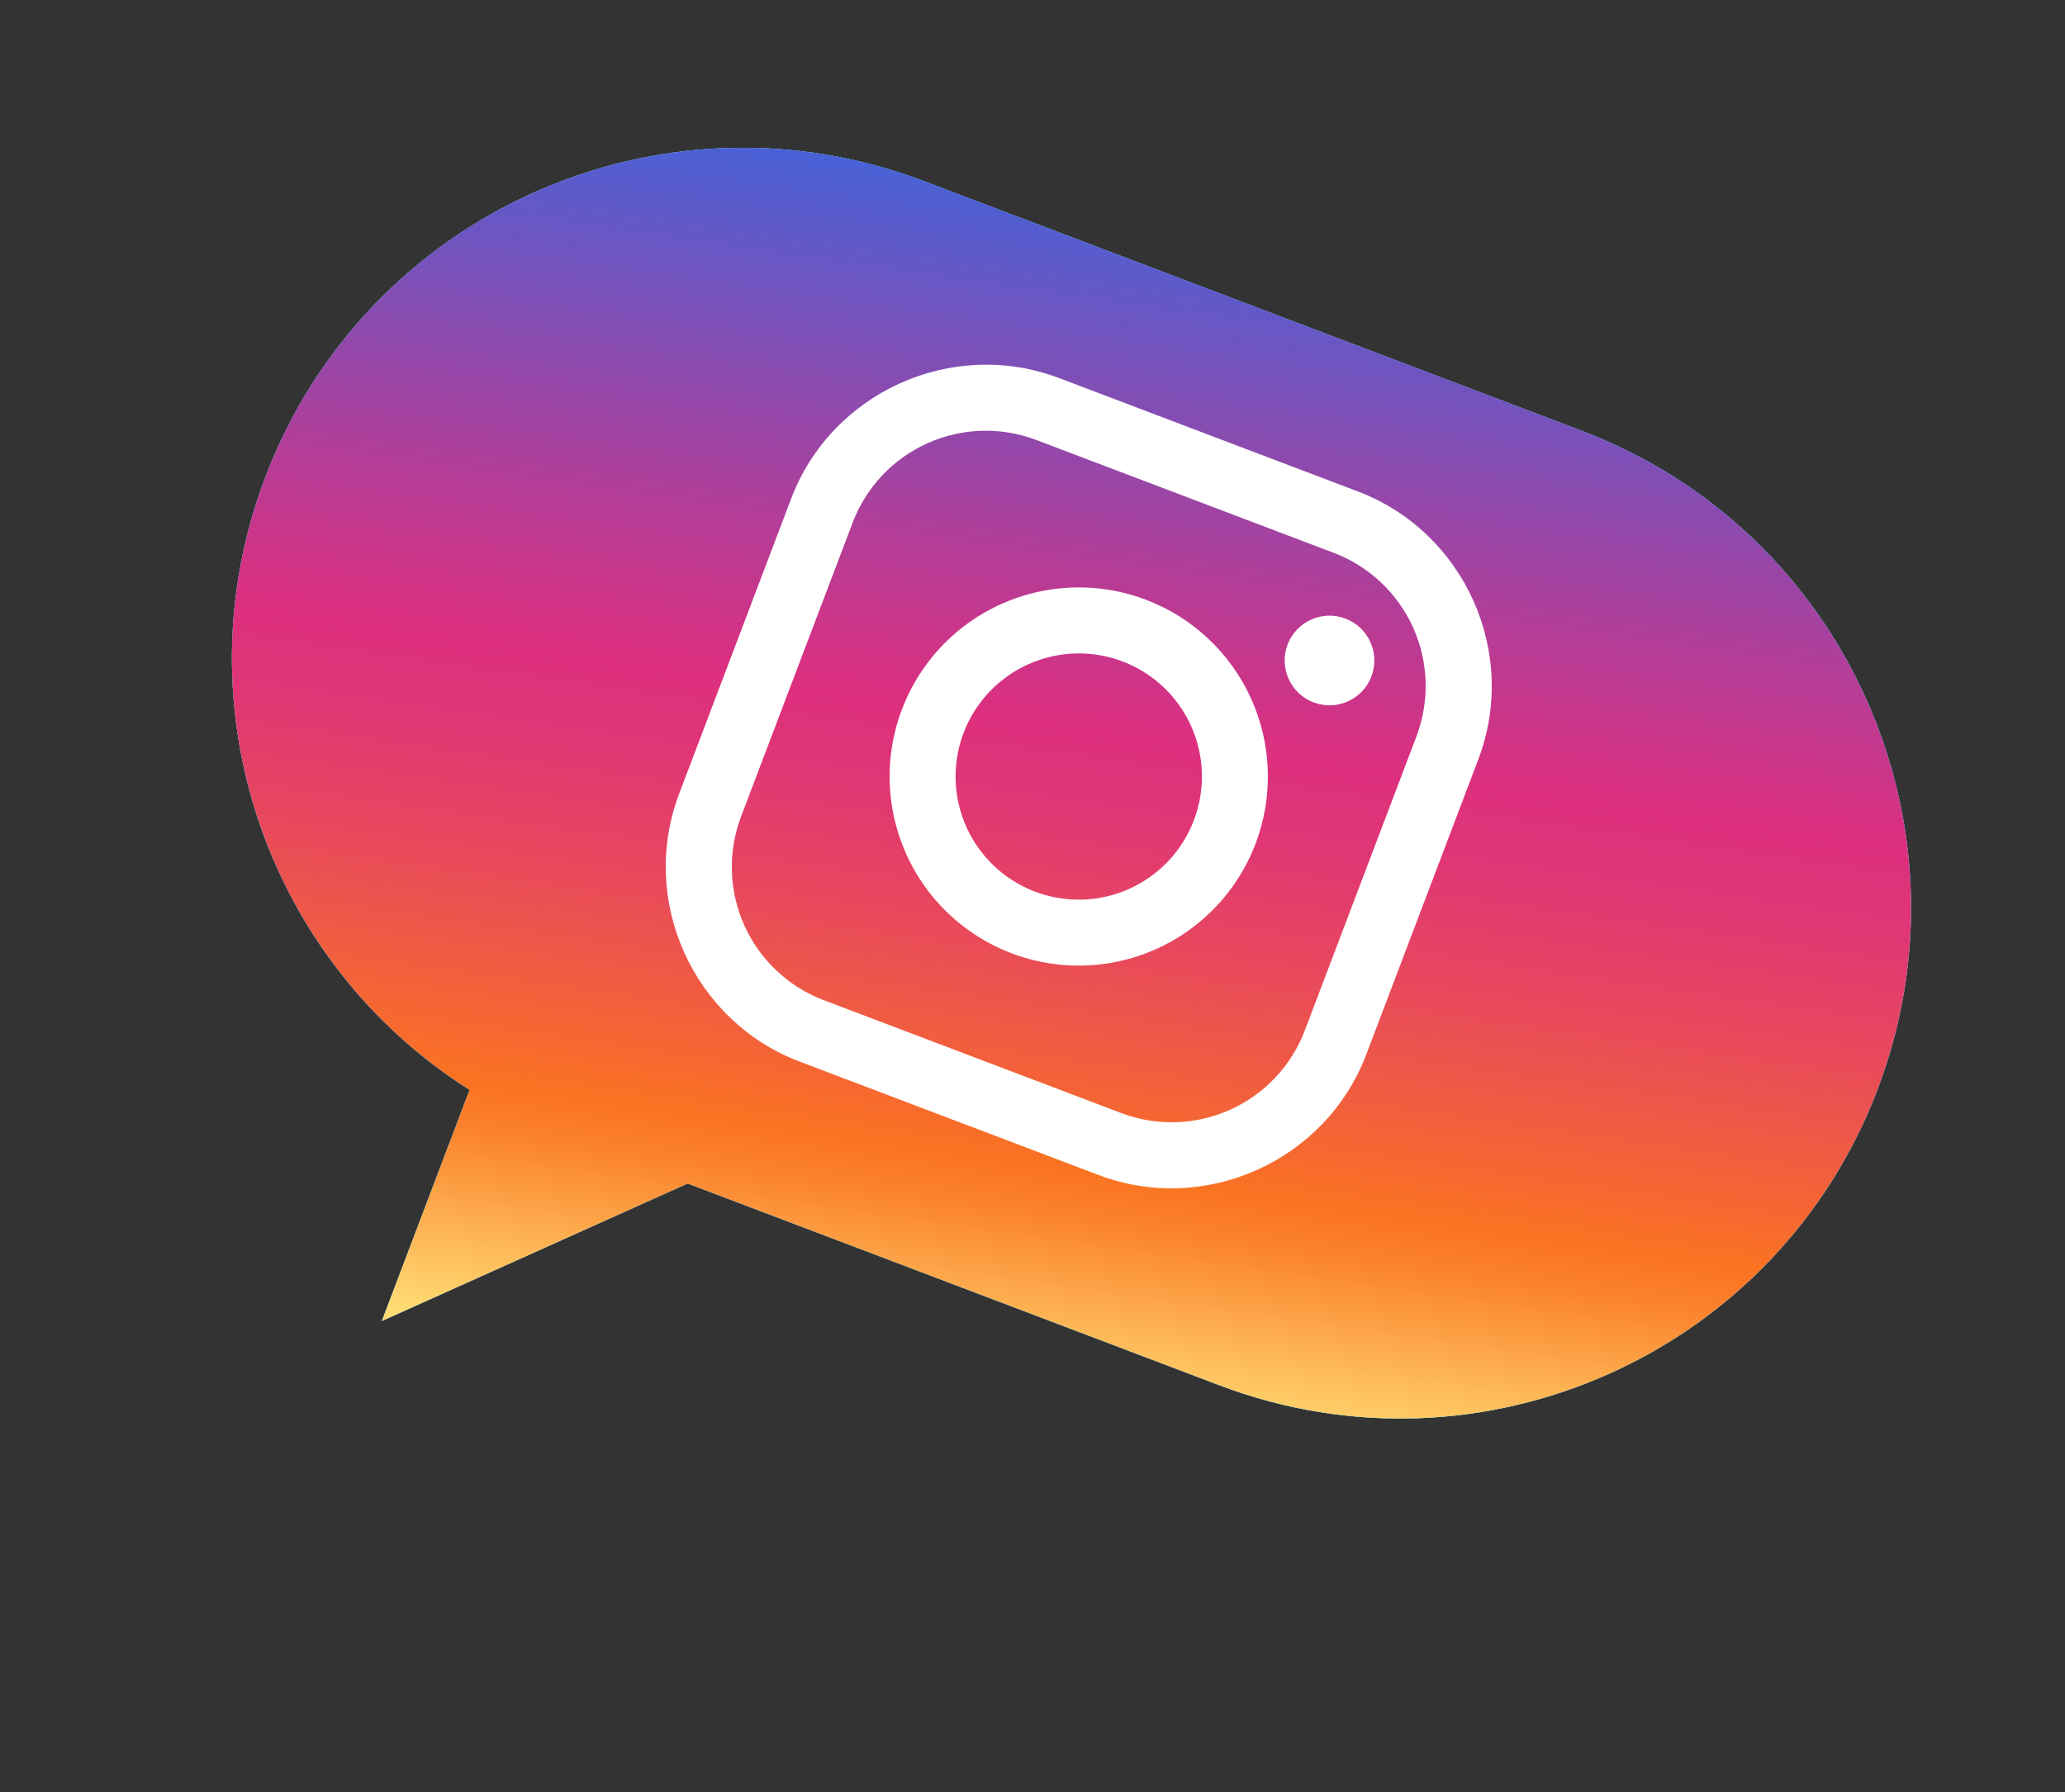 <?xml version="1.0" encoding="UTF-8"?> <svg xmlns="http://www.w3.org/2000/svg" width="91" height="79" viewBox="0 0 91 79" fill="none"><rect x="0" y="0" width="91" height="79" fill="#333333" stroke="none"/><path fill-rule="evenodd" clip-rule="evenodd" d="M40.712 7.984C29.094 3.575 16.101 9.418 11.691 21.036C7.829 31.213 11.833 42.445 20.695 48.038L16.828 58.226L30.303 52.166L53.725 61.056C65.343 65.466 78.336 59.623 82.745 48.005C87.155 36.388 81.312 23.395 69.694 18.985L40.712 7.984Z" fill="white"></path><path fill-rule="evenodd" clip-rule="evenodd" d="M40.712 7.984C29.094 3.575 16.101 9.418 11.691 21.036C7.829 31.213 11.833 42.445 20.695 48.038L16.828 58.226L30.303 52.166L53.725 61.056C65.343 65.466 78.336 59.623 82.745 48.005C87.155 36.388 81.312 23.395 69.694 18.985L40.712 7.984Z" fill="url(#paint0_linear_340_401)"></path><path fill-rule="evenodd" clip-rule="evenodd" d="M40.712 7.984C29.094 3.575 16.101 9.418 11.691 21.036C7.829 31.213 11.833 42.445 20.695 48.038L16.828 58.226L30.303 52.166L53.725 61.056C65.343 65.466 78.336 59.623 82.745 48.005C87.155 36.388 81.312 23.395 69.694 18.985L40.712 7.984Z" fill="url(#paint1_linear_340_401)"></path><path d="M58.8 24.378C60.346 24.972 61.594 26.153 62.274 27.663C62.953 29.173 63.008 30.891 62.426 32.441L57.492 45.442C56.898 46.988 55.717 48.236 54.207 48.916C52.697 49.595 50.979 49.65 49.429 49.068L36.276 44.076C34.73 43.482 33.481 42.301 32.802 40.791C32.123 39.281 32.068 37.563 32.649 36.013L37.584 23.012C38.178 21.466 39.358 20.218 40.869 19.538C42.379 18.859 44.096 18.804 45.647 19.386L58.8 24.378ZM59.832 21.66L46.679 16.667C41.969 14.88 36.65 17.275 34.864 21.981L29.93 34.981C28.142 39.69 30.538 45.009 35.243 46.795L48.397 51.787C53.107 53.575 58.425 51.18 60.211 46.474L65.146 33.473C66.933 28.764 64.542 23.447 59.832 21.659L59.832 21.66Z" fill="white"></path><path d="M49.464 29.153C50.468 29.534 51.336 30.204 51.959 31.078C52.582 31.953 52.931 32.992 52.964 34.065C52.996 35.138 52.709 36.197 52.139 37.107C51.57 38.017 50.743 38.737 49.764 39.178C48.785 39.618 47.698 39.758 46.639 39.58C45.58 39.403 44.598 38.915 43.817 38.179C43.035 37.443 42.489 36.491 42.249 35.445C42.008 34.399 42.083 33.305 42.464 32.301C42.976 30.957 44.001 29.87 45.313 29.28C46.625 28.689 48.118 28.644 49.464 29.153ZM50.496 26.434C48.955 25.849 47.275 25.735 45.668 26.105C44.062 26.474 42.601 27.312 41.47 28.512C40.34 29.712 39.591 31.221 39.318 32.847C39.045 34.472 39.26 36.143 39.936 37.646C40.612 39.15 41.719 40.419 43.117 41.294C44.514 42.168 46.14 42.608 47.788 42.559C49.435 42.51 51.032 41.973 52.374 41.016C53.717 40.06 54.746 38.727 55.331 37.185C56.116 35.119 56.047 32.825 55.14 30.809C54.233 28.792 52.563 27.219 50.496 26.434Z" fill="white"></path><path d="M57.887 30.961C58.908 31.348 60.049 30.835 60.436 29.815C60.824 28.794 60.31 27.653 59.29 27.266C58.27 26.878 57.128 27.392 56.741 28.412C56.354 29.433 56.867 30.574 57.887 30.961Z" fill="white"></path><defs><linearGradient id="paint0_linear_340_401" x1="11.517" y1="44.387" x2="18.628" y2="55.726" gradientUnits="userSpaceOnUse"><stop stop-color="#28AAE0"></stop><stop offset="1" stop-color="#23B7EC"></stop></linearGradient><linearGradient id="paint1_linear_340_401" x1="46.188" y1="61.805" x2="53.938" y2="8.408" gradientUnits="userSpaceOnUse"><stop stop-color="#FFDB73"></stop><stop offset="0.08" stop-color="#FDAD4E"></stop><stop offset="0.15" stop-color="#FB832E"></stop><stop offset="0.19" stop-color="#FA7321"></stop><stop offset="0.23" stop-color="#F6692F"></stop><stop offset="0.37" stop-color="#E84A5A"></stop><stop offset="0.48" stop-color="#E03675"></stop><stop offset="0.55" stop-color="#DD2F7F"></stop><stop offset="0.68" stop-color="#B43D97"></stop><stop offset="0.97" stop-color="#4D60D4"></stop><stop offset="1" stop-color="#4264DB"></stop></linearGradient></defs></svg> 